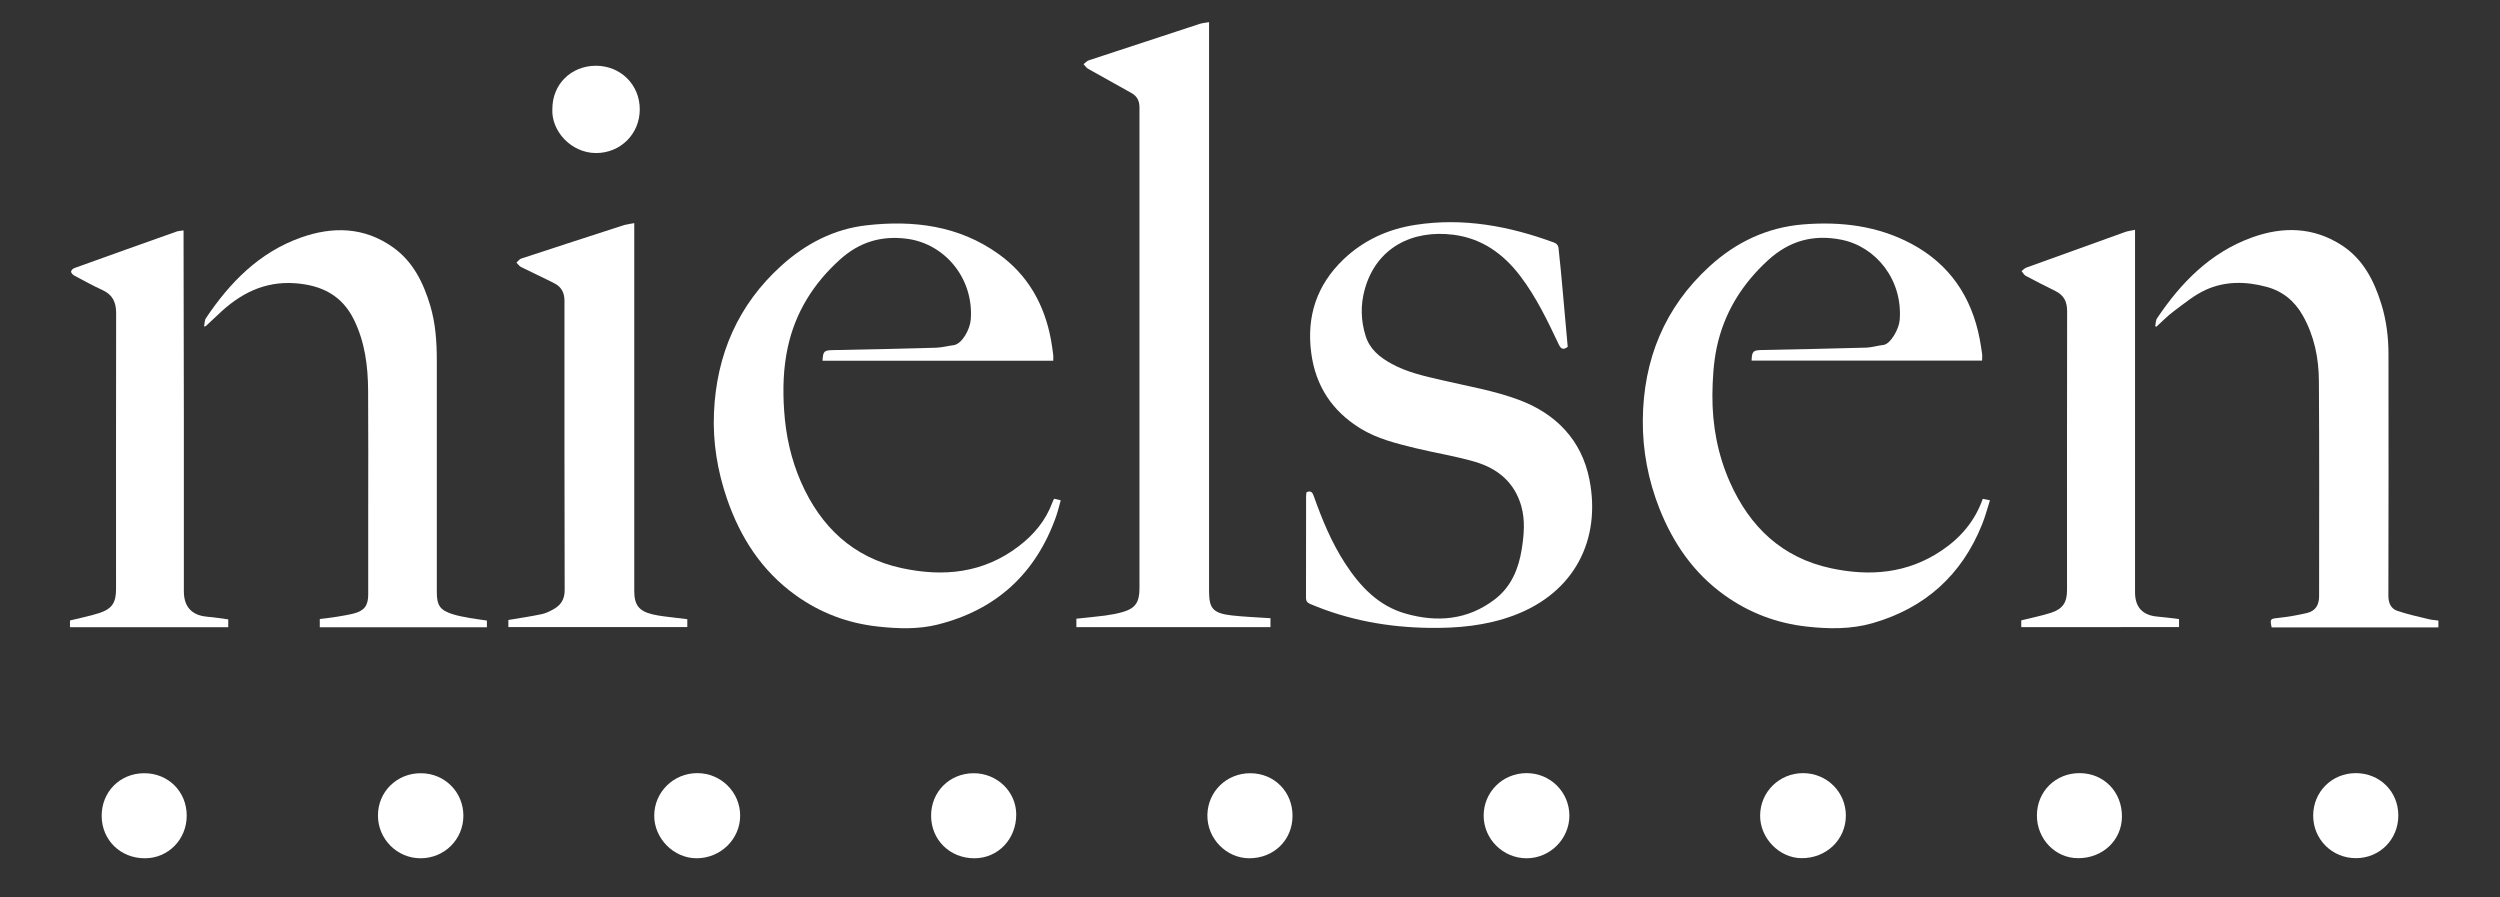 <?xml version="1.0" encoding="utf-8"?>
<!-- Generator: Adobe Illustrator 23.0.1, SVG Export Plug-In . SVG Version: 6.00 Build 0)  -->
<svg version="1.1" id="Layer_1" xmlns="http://www.w3.org/2000/svg" xmlns:xlink="http://www.w3.org/1999/xlink" x="0px" y="0px"
	 viewBox="0 0 254 91.15" style="enable-background:new 0 0 254 91.15;" xml:space="preserve">
<rect x="0" y="0" width="254" height="91.15" fill="#333333" stroke="none"/>
<style type="text/css">
	.st0{fill:#FFFFFF;}
	.st1{clip-path:url(#SVGID_2_);}
	.st2{clip-path:url(#SVGID_4_);fill:#FFFFFF;}
</style>
<g>
	<path class="st0" d="M201.45,50.68c0.22,0.04,0.41,0.08,0.73,0.15c-0.27,0.84-0.48,1.66-0.8,2.45c-2.07,5.16-5.81,8.51-11.15,10.04
		c-2.18,0.62-4.42,0.59-6.66,0.34c-3.07-0.34-5.86-1.4-8.36-3.19c-3.13-2.24-5.22-5.28-6.62-8.82c-1.13-2.88-1.71-5.89-1.68-8.97
		c0.05-6.14,2.21-11.44,6.77-15.61c2.67-2.45,5.84-3.97,9.52-4.27c3.85-0.31,7.58,0.14,11.02,1.98c3.87,2.07,6.1,5.39,6.92,9.67
		c0.09,0.49,0.17,0.99,0.24,1.49c0.03,0.22,0,0.44,0,0.7c-7.81,0-15.62,0-23.42,0c0.04-0.97,0.15-1.06,1.09-1.08
		c3.52-0.07,7.04-0.14,10.56-0.24c0.58-0.02,1.15-0.21,1.73-0.27c0.74-0.08,1.6-1.62,1.67-2.54c0.32-4.11-2.43-7.45-5.9-8.15
		c-2.88-0.58-5.33,0.11-7.48,2.08c-2.65,2.42-4.47,5.36-5.21,8.87c-0.33,1.57-0.42,3.21-0.44,4.81c-0.02,3.07,0.53,6.05,1.78,8.87
		c2.02,4.55,5.3,7.67,10.25,8.74c3.95,0.85,7.78,0.55,11.25-1.79C199.2,54.64,200.66,52.93,201.45,50.68z"/>
	<path class="st0" d="M107.1,50.67c0.21,0.05,0.4,0.09,0.67,0.16c-0.16,0.57-0.29,1.13-0.48,1.67c-2.06,5.79-6.08,9.47-12.04,10.96
		c-1.97,0.49-4,0.42-6.02,0.2c-3.09-0.33-5.9-1.39-8.41-3.2c-3.43-2.47-5.6-5.84-6.96-9.79c-0.97-2.83-1.45-5.76-1.32-8.73
		c0.25-5.9,2.45-10.98,6.86-14.96c2.45-2.21,5.33-3.72,8.65-4.09c4.76-0.54,9.36,0.03,13.38,2.9c2.98,2.12,4.67,5.11,5.34,8.68
		c0.1,0.53,0.17,1.07,0.24,1.61c0.02,0.18,0,0.36,0,0.57c-7.83,0-15.63,0-23.44,0c0.05-0.97,0.15-1.06,1.08-1.08
		c3.48-0.07,6.96-0.14,10.44-0.24c0.6-0.02,1.19-0.18,1.79-0.26c0.86-0.11,1.67-1.59,1.75-2.6c0.32-4.19-2.63-7.7-6.47-8.21
		c-2.66-0.35-4.89,0.36-6.84,2.13c-2.68,2.42-4.52,5.37-5.28,8.89c-0.46,2.11-0.52,4.28-0.37,6.45c0.17,2.52,0.7,4.93,1.71,7.24
		c2,4.55,5.28,7.68,10.23,8.75c4.25,0.92,8.3,0.52,11.89-2.22c1.54-1.17,2.74-2.61,3.42-4.44C106.96,50.93,107.03,50.8,107.1,50.67z
		"/>
	<path class="st0" d="M122.84,2.25c0,0.39,0,0.65,0,0.92c0,18.88,0,37.77,0,56.65c0,0.1,0,0.2,0,0.3c0.02,1.64,0.34,2.19,2.32,2.41
		c1.28,0.14,2.58,0.19,3.92,0.28c0,0.3,0,0.59,0,0.91c-6.55,0-13.12,0-19.72,0c0-0.28,0-0.56,0-0.86c0.98-0.11,1.96-0.19,2.93-0.32
		c0.63-0.09,1.27-0.2,1.88-0.39c1.19-0.36,1.6-0.99,1.6-2.36c0-8.97,0-17.93,0-26.9c0-7.33-0.01-14.65,0-21.98
		c0-0.66-0.24-1.13-0.8-1.45c-1.47-0.83-2.95-1.64-4.42-2.47c-0.18-0.1-0.31-0.31-0.46-0.47c0.18-0.13,0.33-0.33,0.53-0.39
		c3.75-1.24,7.5-2.47,11.26-3.7C122.15,2.34,122.45,2.32,122.84,2.25z"/>
	<path class="st0" d="M159.28,35.24c-0.48,0.36-0.7,0.19-0.91-0.25c-1.14-2.4-2.28-4.8-3.9-6.93c-1.73-2.28-3.91-3.84-6.8-4.21
		c-4.18-0.53-7.85,1.31-9.02,5.58c-0.43,1.56-0.39,3.15,0.1,4.71c0.42,1.34,1.42,2.15,2.6,2.8c1.6,0.89,3.37,1.27,5.13,1.68
		c2.61,0.61,5.29,1.06,7.8,1.99c3.77,1.39,6.42,4.08,7.21,8.13c1.18,6.02-1.45,11.47-7.72,13.8c-2.78,1.03-5.68,1.3-8.62,1.25
		c-4.15-0.06-8.16-0.79-11.99-2.41c-0.32-0.13-0.47-0.28-0.47-0.65c0.01-3.44,0.01-6.88,0.01-10.32c0-0.14,0.03-0.28,0.04-0.4
		c0.48-0.21,0.62,0.05,0.75,0.42c0.84,2.37,1.8,4.7,3.18,6.82c1.51,2.32,3.37,4.3,6.1,5.08c3.22,0.93,6.35,0.68,9.12-1.45
		c1.66-1.28,2.4-3.09,2.72-5.09c0.23-1.46,0.36-2.94-0.05-4.38c-0.69-2.42-2.42-3.83-4.73-4.5c-1.96-0.57-3.99-0.89-5.98-1.37
		c-1.95-0.48-3.92-0.95-5.65-2.02c-2.86-1.77-4.54-4.31-4.98-7.67c-0.49-3.72,0.57-6.9,3.27-9.49c2.04-1.95,4.52-3.08,7.29-3.51
		c4.86-0.76,9.53,0.11,14.1,1.79c0.51,0.19,0.46,0.56,0.5,0.91c0.14,1.22,0.25,2.45,0.36,3.67
		C158.92,31.22,159.1,33.23,159.28,35.24z"/>
	<path class="st0" d="M218.97,33.13c0.06-0.26,0.04-0.57,0.18-0.78c2.44-3.64,5.42-6.69,9.64-8.22c3.14-1.14,6.26-1.08,9.15,0.8
		c2.15,1.4,3.26,3.57,4,5.95c0.52,1.67,0.73,3.39,0.73,5.13c0.01,8.18,0.01,16.35-0.01,24.53c0,0.75,0.27,1.31,0.93,1.53
		c1.04,0.35,2.11,0.58,3.18,0.84c0.31,0.08,0.63,0.09,0.97,0.14c0,0.24,0,0.45,0,0.69c-5.66,0-11.3,0-16.94,0
		c-0.19-0.87-0.14-0.87,0.68-0.96c0.98-0.11,1.95-0.27,2.91-0.5c0.86-0.21,1.23-0.8,1.23-1.71c0-7.28,0.03-14.57-0.02-21.85
		c-0.01-2.33-0.47-4.6-1.64-6.67c-0.84-1.48-2.05-2.47-3.69-2.91c-2.08-0.56-4.18-0.59-6.15,0.3c-1.17,0.53-2.2,1.39-3.25,2.17
		c-0.64,0.47-1.2,1.06-1.79,1.59C219.05,33.17,219.01,33.15,218.97,33.13z"/>
	<path class="st0" d="M49.47,63.05c0,0.26,0,0.45,0,0.68c-5.66,0-11.3,0-16.98,0c0-0.26,0-0.51,0-0.84
		c0.55-0.07,1.12-0.13,1.69-0.22c0.59-0.1,1.19-0.19,1.77-0.34c1.07-0.28,1.46-0.81,1.46-1.92c0.01-2.83,0-5.67,0-8.5
		c0-4.07,0.02-8.14-0.01-12.2c-0.01-2.5-0.32-4.94-1.44-7.23c-1.22-2.48-3.29-3.5-5.94-3.7c-3.17-0.24-5.67,1.07-7.87,3.19
		c-0.41,0.39-0.82,0.78-1.24,1.16c-0.01,0.01-0.04,0.01-0.18,0.04c0.07-0.31,0.05-0.63,0.19-0.84c2.43-3.63,5.4-6.67,9.61-8.18
		c3.26-1.17,6.48-1.1,9.4,0.98c2.03,1.44,3.08,3.58,3.78,5.91c0.55,1.84,0.67,3.73,0.67,5.63c0,7.83,0,15.66,0,23.49
		c0,1.36,0.33,1.84,1.63,2.25c0.55,0.17,1.13,0.27,1.71,0.38C48.3,62.89,48.86,62.95,49.47,63.05z"/>
	<path class="st0" d="M64.44,22.67c0,0.34,0,0.57,0,0.81c0,12.18,0,24.36,0,36.54c0,1.43,0.45,2.06,1.86,2.4
		c0.8,0.19,1.63,0.25,2.44,0.36c0.35,0.05,0.71,0.09,1.09,0.13c0,0.28,0,0.52,0,0.8c-6.05,0-12.1,0-18.18,0c0-0.26,0-0.49,0-0.72
		c1.14-0.19,2.27-0.36,3.38-0.59c0.42-0.09,0.84-0.29,1.22-0.51c0.73-0.41,1.12-1,1.12-1.91c-0.03-9.81-0.02-19.63-0.02-29.44
		c0-0.79-0.32-1.39-1-1.74c-1.12-0.58-2.28-1.1-3.41-1.67c-0.18-0.09-0.31-0.29-0.47-0.45c0.16-0.14,0.31-0.35,0.49-0.41
		c3.49-1.15,6.98-2.28,10.47-3.41C63.73,22.78,64.05,22.74,64.44,22.67z"/>
	<path class="st0" d="M205.36,63.72c0-0.29,0-0.52,0-0.69c1.04-0.26,2.05-0.46,3.02-0.77c1.2-0.39,1.63-1.05,1.63-2.31
		c0-9.45-0.01-18.9,0.01-28.34c0-0.96-0.33-1.62-1.19-2.04c-1.01-0.5-2.01-1.01-3.01-1.54c-0.18-0.1-0.29-0.32-0.43-0.49
		c0.16-0.12,0.3-0.28,0.48-0.35c3.34-1.21,6.68-2.41,10.02-3.61c0.29-0.11,0.62-0.14,1.03-0.23c0,0.34,0,0.6,0,0.85
		c0,12,0,23.99,0,35.99c0,1.51,0.78,2.34,2.31,2.46c0.72,0.06,1.43,0.16,2.16,0.25c0,0.29,0,0.53,0,0.81
		C216.06,63.72,210.73,63.72,205.36,63.72z"/>
	<path class="st0" d="M18.65,23.41c0,0.35,0,0.6,0,0.86c0.02,11.94,0.05,23.87,0.03,35.81c0,1.82,1.07,2.48,2.45,2.59
		c0.68,0.05,1.35,0.17,2.06,0.26c0,0.28,0,0.51,0,0.79c-5.34,0-10.69,0-16.08,0c0-0.24,0-0.47,0-0.68c0.99-0.25,2-0.44,2.96-0.75
		c1.32-0.43,1.72-1.06,1.72-2.44c0-9.35-0.01-18.69,0.01-28.04c0-1.12-0.37-1.88-1.41-2.35c-0.97-0.44-1.9-0.96-2.84-1.46
		c-0.15-0.08-0.33-0.27-0.33-0.4c0-0.13,0.2-0.32,0.35-0.37c3.44-1.24,6.89-2.47,10.33-3.69C18.1,23.46,18.34,23.46,18.65,23.41z"/>
	<path class="st0" d="M56.12,11.06c0-2.5,1.9-4.37,4.42-4.38c2.52,0,4.46,1.93,4.46,4.43c0,2.5-1.95,4.44-4.45,4.44
		C58.01,15.54,55.99,13.29,56.12,11.06z"/>
	<path class="st0" d="M18.97,82.86c0.01,2.41-1.87,4.34-4.24,4.34c-2.49,0.01-4.39-1.85-4.4-4.3c-0.01-2.45,1.86-4.33,4.3-4.34
		C17.08,78.54,18.97,80.42,18.97,82.86z"/>
	<path class="st0" d="M94.6,82.89c-0.01-2.44,1.87-4.32,4.31-4.33c2.39-0.01,4.33,1.87,4.34,4.18c0.01,2.51-1.85,4.46-4.25,4.46
		C96.51,87.2,94.61,85.34,94.6,82.89z"/>
	<path class="st0" d="M206.95,82.84c0.01-2.44,1.9-4.3,4.35-4.29c2.46,0.01,4.3,1.91,4.29,4.41c-0.01,2.41-1.96,4.25-4.47,4.23
		C208.81,87.19,206.94,85.23,206.95,82.84z"/>
	<path class="st0" d="M239.34,78.55c2.45,0,4.33,1.87,4.33,4.3c0,2.44-1.89,4.34-4.31,4.34c-2.42,0-4.34-1.91-4.34-4.32
		C235.02,80.45,236.91,78.56,239.34,78.55z"/>
	<path class="st0" d="M42.73,87.2c-2.39,0-4.33-1.95-4.33-4.35c0-2.41,1.92-4.3,4.36-4.29c2.42,0,4.33,1.92,4.32,4.33
		C47.07,85.29,45.15,87.2,42.73,87.2z"/>
	<path class="st0" d="M70.84,78.55c2.41,0,4.36,1.93,4.36,4.32c0,2.39-1.99,4.33-4.43,4.33c-2.32,0-4.31-2.01-4.3-4.34
		C66.48,80.47,68.43,78.55,70.84,78.55z"/>
	<path class="st0" d="M127.04,78.56c2.44,0.01,4.3,1.9,4.28,4.35c-0.01,2.45-1.91,4.3-4.41,4.29c-2.3-0.01-4.29-1.99-4.24-4.42
		C122.72,80.42,124.62,78.55,127.04,78.56z"/>
	<path class="st0" d="M155.1,87.2c-2.39,0-4.36-1.95-4.36-4.33c0-2.4,1.92-4.31,4.35-4.32c2.41-0.01,4.35,1.91,4.36,4.31
		C159.45,85.23,157.49,87.2,155.1,87.2z"/>
	<path class="st0" d="M183.2,78.55c2.42,0.01,4.35,1.93,4.34,4.33c-0.01,2.43-1.99,4.33-4.5,4.31c-2.27-0.01-4.24-2.05-4.21-4.35
		C178.85,80.44,180.79,78.55,183.2,78.55z"/>
</g>
<g>
	<defs>
		<path id="SVGID_1_" d="M-147.33,839.47l0.9,0.01c0,0,0.75-0.02,0.75,0.74s-0.14,0.92-1.65,0.92L-147.33,839.47L-147.33,839.47z
			 M-148.08,838.91v4.62h0.76l-0.01-1.84h0.73l0.93,1.84l0.74-0.01c0,0-0.03-0.2-0.92-1.96c-0.09-0.21,0.96-0.08,0.94-1.28
			c-0.01-1.2-1.19-1.37-1.19-1.37L-148.08,838.91L-148.08,838.91z M-146.61,837.74c1.87,0,3.39,1.56,3.39,3.49s-1.52,3.48-3.39,3.48
			c-1.87,0-3.39-1.56-3.39-3.48S-148.48,837.74-146.61,837.74z M-146.59,836.97c-2.29,0-4.15,1.87-4.15,4.17
			c0,2.3,1.86,4.17,4.15,4.17c2.29,0,4.15-1.87,4.15-4.17S-144.31,836.97-146.59,836.97z M-168.87,874.09
			c-0.09,2.49,1.8,6.6,8.66,6.51c6.86-0.09,6.82-4.57,6.82-4.57c0.13-4.55-11.49-4.39-11.42-4.71c-15.48-2.26-13.8-12.45-13.8-12.45
			c-0.18-2.72,2.08-13.37,17.04-13.23c16.54,0.15,17.86,12.95,17.55,13.49h-10.39c0,0,0.5-5.64-6.7-5.54
			c-5.98,0.08-6.63,2.19-6.63,2.19c-2.67,5.73,9.55,5.44,12.99,6.69c0,0,12.14,1.97,12.37,11.26c0.23,9.28-6.68,14.69-18.52,14.69
			c-8.14-0.37-17.98-3.02-18.79-14.32L-168.87,874.09L-168.87,874.09z M-205.56,855.08c6.46,0,11.7,5.25,11.7,11.72
			s-5.24,11.73-11.7,11.73c-6.46,0-11.69-5.25-11.69-11.73C-217.25,860.34-212.02,855.08-205.56,855.08L-205.56,855.08z
			 M-205.66,845.54c-4.11,0.01-8.22,1.23-11.92,3.67c-9.88,6.52-12.57,19.77-6.01,29.58c6.56,9.81,19.91,12.49,29.79,5.98l0.03,2.74
			h10.32v-41.56l-10.31-0.02v3.27C-197.44,846.75-201.55,845.54-205.66,845.54z M-252.63,855.07c6.51,0,11.8,5.27,11.8,11.77
			c0,6.5-5.29,11.77-11.8,11.77c-6.51,0-11.79-5.27-11.79-11.77C-264.43,860.34-259.14,855.07-252.63,855.07L-252.63,855.07z
			 M-240.9,831.88c0,0-0.01,17.16,0,17.23c-7.36-4.75-16.32-4.71-23.65,0.06c-9.94,6.47-12.71,19.73-6.17,29.58
			c6.53,9.85,19.9,12.57,29.85,6.1v2.64l10.25,0.01l-0.01-55.62H-240.9z M-288.85,845.93l-0.01,41.57h10.51v-41.57L-288.85,845.93
			L-288.85,845.93z M-288.85,831.89v10.53h10.5v-10.53H-288.85L-288.85,831.89z M-315.87,855.1c6.55,0,11.86,5.26,11.86,11.74
			c0,6.48-5.31,11.75-11.86,11.75s-11.87-5.26-11.87-11.75C-327.74,860.36-322.42,855.1-315.87,855.1z M-303.97,831.89l0.01,17.37
			l-0.02,0.02c-7.45-4.97-16.66-4.97-24.11,0c-9.87,6.58-12.48,19.85-5.83,29.62c6.64,9.75,20.11,12.45,29.97,5.9l-0.02,2.7h10.32
			l0.01-55.61L-303.97,831.89L-303.97,831.89z M-363.12,855.06c6.56,0,11.87,5.27,11.87,11.77c0,6.5-5.32,11.77-11.87,11.77
			c-6.55,0-11.88-5.27-11.88-11.77C-375,860.33-369.67,855.06-363.12,855.06z M-363.32,845.54c-4.24,0-8.49,1.3-12.25,3.9
			c-9.73,6.72-12.27,20.12-5.52,29.81c6.71,9.62,20.07,12.15,29.76,5.63l0.02,2.62l10.32,0.01l-0.01-41.57h-10.32l0.01,3.15
			C-354.76,846.65-359.18,845.54-363.32,845.54z"/>
	</defs>
	<use xlink:href="#SVGID_1_"  style="overflow:visible;fill:#FFFFFF;"/>
	<clipPath id="SVGID_2_">
		<use xlink:href="#SVGID_1_"  style="overflow:visible;"/>
	</clipPath>
	<g class="st1">
		<defs>
			<rect id="SVGID_3_" x="-4754.99" y="-3002.84" width="7927.61" height="6813.08"/>
		</defs>
		<use xlink:href="#SVGID_3_"  style="overflow:visible;fill:#FFFFFF;"/>
		<clipPath id="SVGID_4_">
			<use xlink:href="#SVGID_3_"  style="overflow:visible;"/>
		</clipPath>
	</g>
</g>
</svg>
